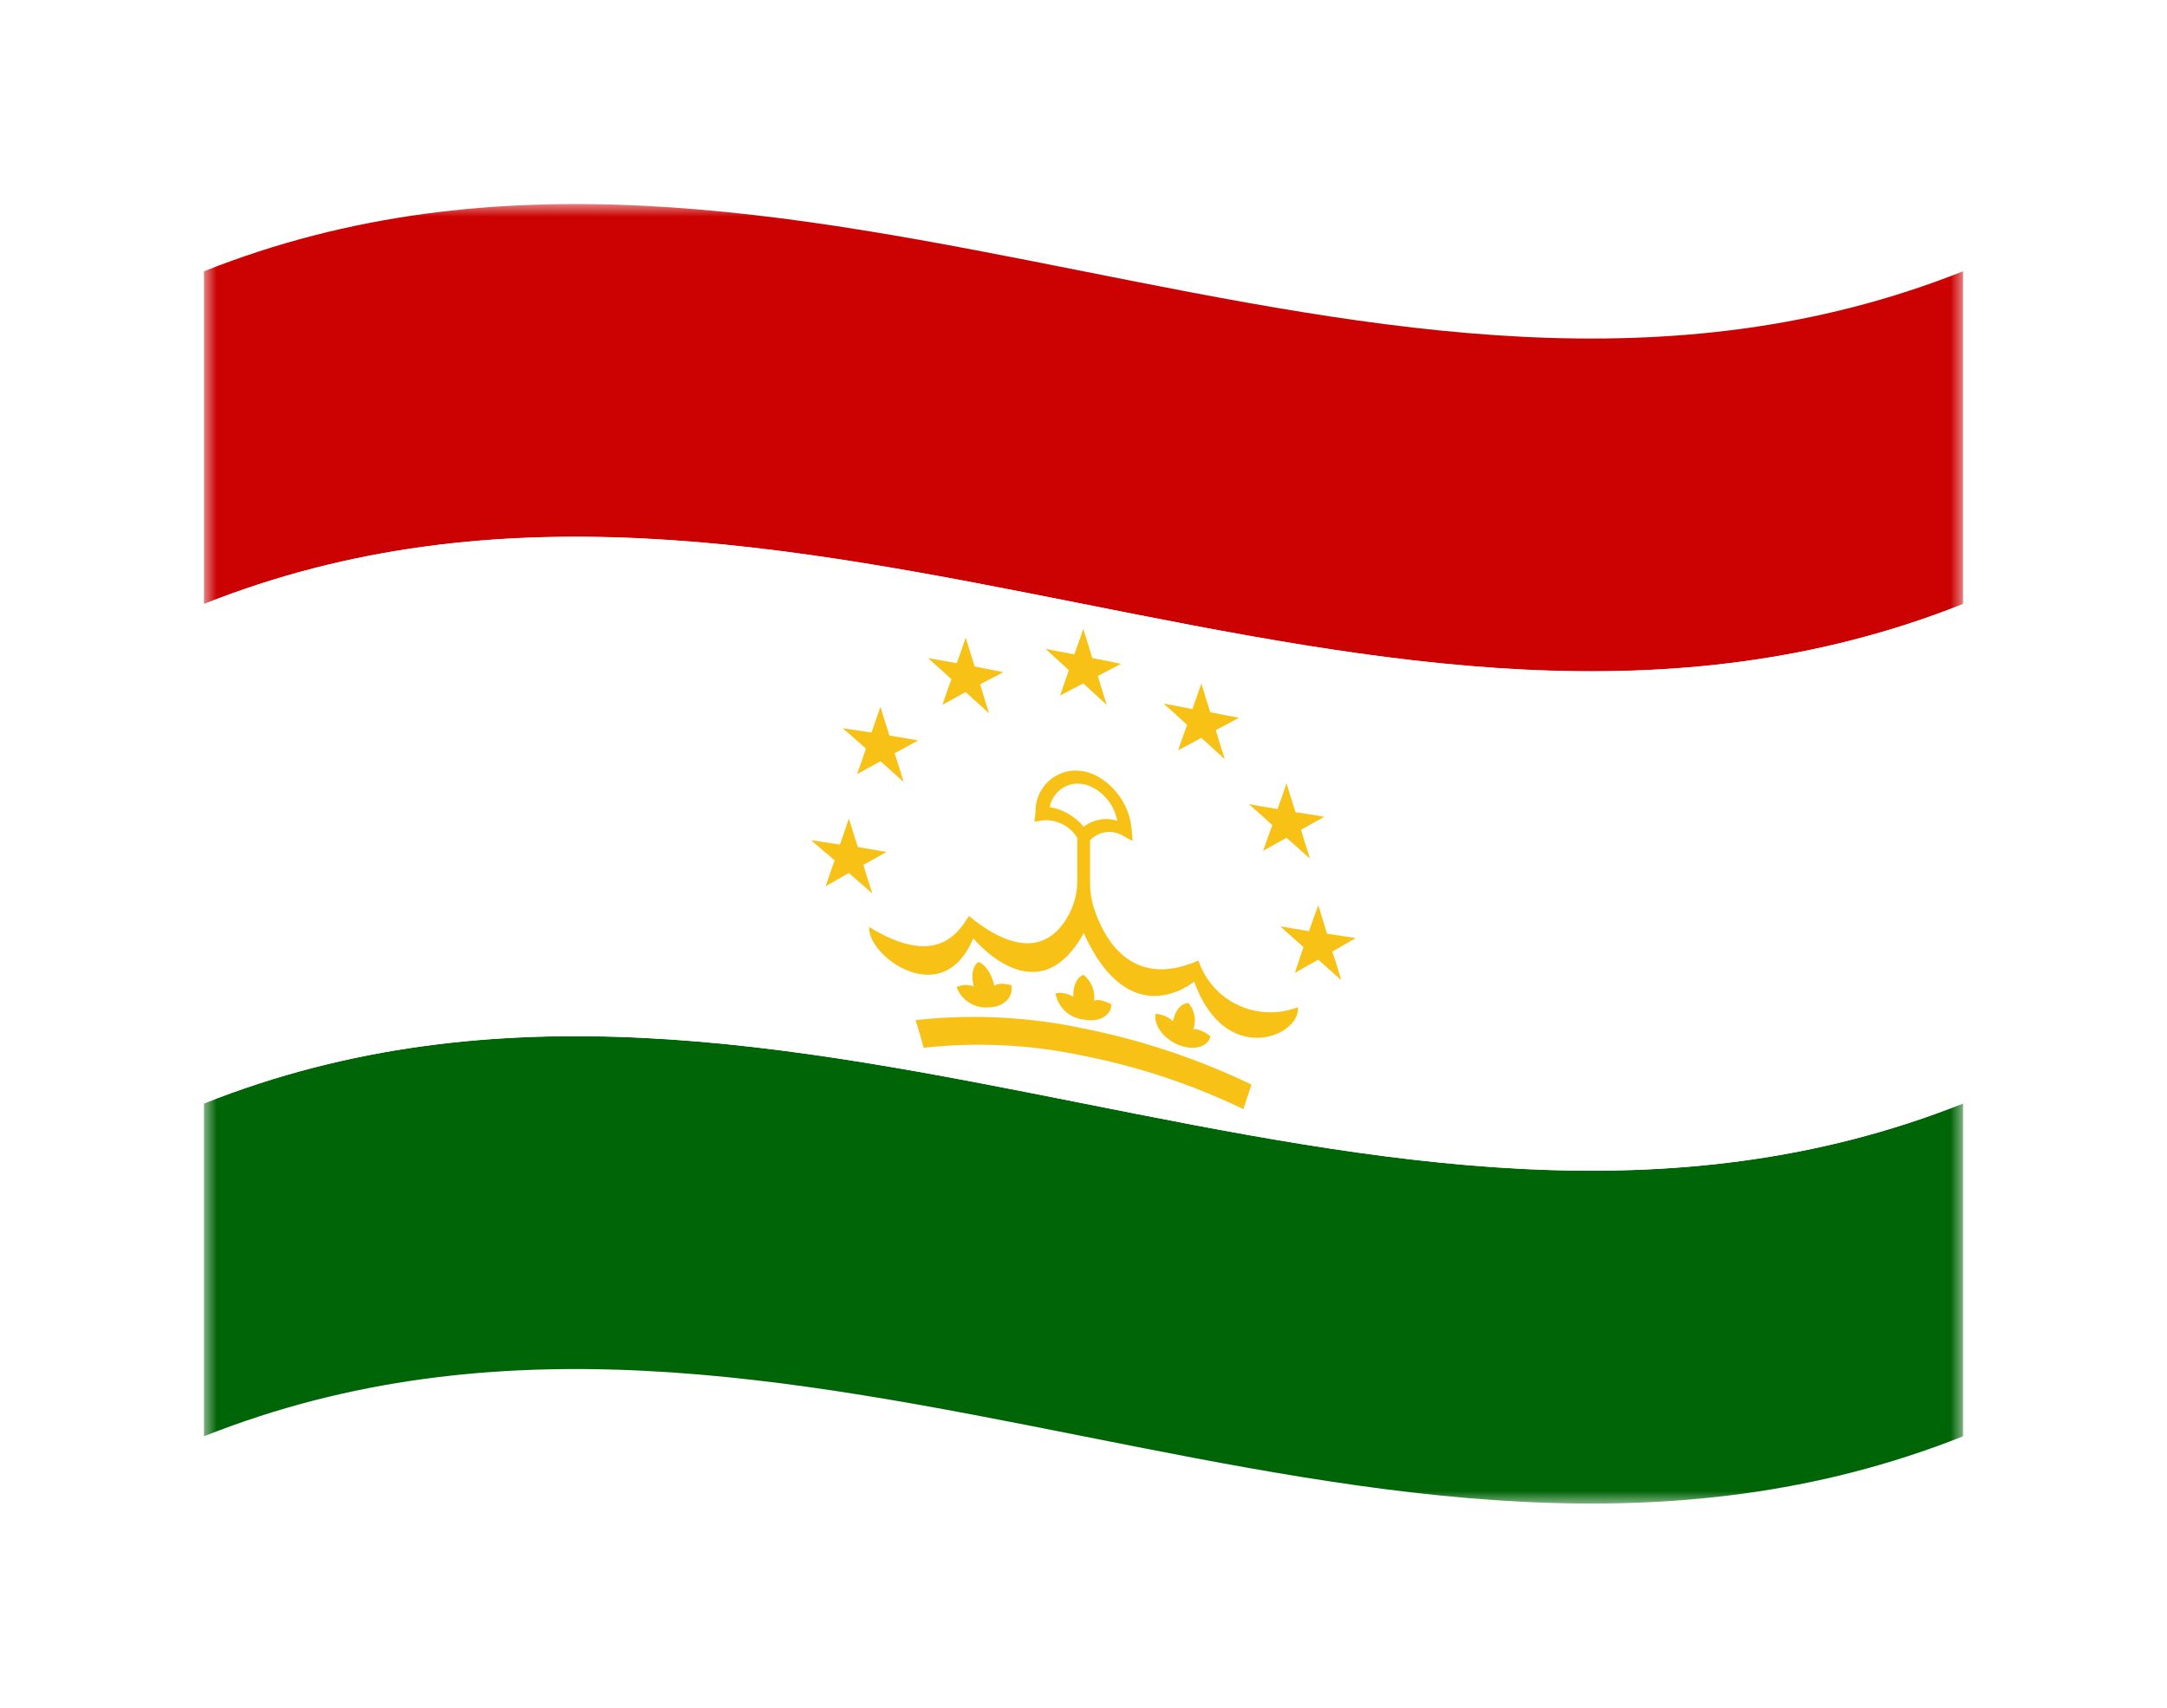 <svg width="85" height="67" viewBox="0 0 85 67" fill="none" xmlns="http://www.w3.org/2000/svg">
<g filter="url(#filter0_d_4861_295)">
<mask id="mask0_4861_295" style="mask-type:luminance" maskUnits="userSpaceOnUse" x="8" y="4" width="69" height="51">
<path d="M77 4H8V55H77V4Z" fill="white"/>
</mask>
<g mask="url(#mask0_4861_295)">
<path d="M77 6.644C54 15.786 31 -2.496 8 6.644V19.704C31 10.562 54 28.846 77 19.704V6.644Z" fill="#CB0201"/>
<path d="M8 52.354C31 43.212 54 61.496 77 52.354V39.291C54 48.433 31 30.149 8 39.291V52.354Z" fill="#006506"/>
<path d="M8 19.696V39.296C31 30.154 54 48.438 77 39.296V19.696C54 28.838 31 10.554 8 19.696Z" fill="white"/>
<path d="M48.771 39.517C46.779 38.558 44.674 37.855 42.506 37.426C40.444 36.985 38.325 36.878 36.23 37.11C36.13 36.748 36.03 36.387 35.912 36.025C38.113 35.78 40.34 35.891 42.506 36.353C44.784 36.809 46.995 37.548 49.089 38.553L48.771 39.514" fill="#F7C215"/>
<path d="M42.915 35.268C42.939 35.078 42.914 34.884 42.843 34.706C42.771 34.529 42.655 34.372 42.506 34.251C42.506 34.251 42.097 34.319 42.097 35.11C41.891 34.978 41.643 34.929 41.403 34.974C41.45 35.242 41.583 35.486 41.781 35.672C41.98 35.858 42.233 35.973 42.503 36.002C43.103 36.126 43.594 35.855 43.594 35.402C43.594 35.402 43.151 35.153 42.912 35.266" fill="#F7C215"/>
<path d="M39.004 34.68C38.822 33.889 38.39 33.742 38.39 33.742C38.39 33.742 38.015 33.9 38.19 34.703C38.082 34.662 37.967 34.643 37.852 34.647C37.737 34.651 37.624 34.678 37.519 34.726C37.611 34.978 37.783 35.193 38.009 35.337C38.235 35.482 38.503 35.548 38.77 35.526C39.384 35.515 39.759 35.119 39.67 34.656C39.67 34.656 39.192 34.509 39.011 34.679" fill="#F7C215"/>
<path d="M46.008 36.059C46.179 35.324 46.608 35.359 46.608 35.347C46.733 35.486 46.817 35.656 46.852 35.839C46.887 36.023 46.872 36.212 46.808 36.387C47.081 36.33 47.479 36.658 47.479 36.658C47.379 37.087 46.82 37.234 46.228 36.997C45.636 36.76 45.239 36.206 45.328 35.777C45.577 35.793 45.813 35.893 45.999 36.06" fill="#F7C215"/>
<path d="M42.494 20.679C42.608 21.063 42.733 21.436 42.846 21.82C43.221 21.888 43.596 21.967 43.972 22.046L43.062 22.521C43.176 22.894 43.289 23.278 43.414 23.662L42.493 22.814C42.186 22.972 41.879 23.13 41.583 23.289L41.924 22.295L41.012 21.459C41.387 21.527 41.762 21.606 42.138 21.674C42.263 21.346 42.377 21.007 42.49 20.68" fill="#F7C215"/>
<path d="M34.536 23.73C34.65 24.103 34.763 24.487 34.888 24.86C35.263 24.917 35.638 24.984 36.014 25.052C35.707 25.222 35.4 25.391 35.093 25.552C35.218 25.936 35.332 26.309 35.445 26.682C35.138 26.411 34.845 26.14 34.535 25.868L33.614 26.377C33.739 26.038 33.853 25.71 33.966 25.371L33.056 24.571L34.182 24.741C34.296 24.413 34.421 24.074 34.534 23.735" fill="#F7C215"/>
<path d="M50.464 26.736C50.578 27.109 50.691 27.482 50.816 27.866C51.191 27.923 51.566 27.979 51.942 28.047C51.642 28.217 51.342 28.386 51.032 28.556C51.146 28.929 51.259 29.313 51.384 29.686L50.463 28.872L49.542 29.381C49.667 29.042 49.781 28.703 49.906 28.375C49.599 28.092 49.292 27.821 48.985 27.55C49.36 27.618 49.735 27.686 50.111 27.742C50.236 27.414 50.35 27.075 50.463 26.736" fill="#F7C215"/>
<path d="M51.711 31.516L52.052 32.635L53.178 32.805C52.871 32.986 52.578 33.155 52.257 33.336C52.393 33.709 52.496 34.082 52.609 34.455L51.709 33.655C51.391 33.825 51.084 34.005 50.788 34.175L51.129 33.158C50.822 32.887 50.515 32.616 50.219 32.344C50.594 32.412 50.969 32.468 51.345 32.536C51.459 32.197 51.584 31.858 51.709 31.519" fill="#F7C215"/>
<path d="M33.297 28.115C33.411 28.488 33.524 28.861 33.649 29.234C34.024 29.302 34.399 29.358 34.775 29.426C34.475 29.596 34.175 29.765 33.865 29.935C33.979 30.308 34.092 30.681 34.217 31.054C33.91 30.794 33.603 30.523 33.296 30.254C32.989 30.424 32.682 30.604 32.386 30.774C32.5 30.435 32.613 30.096 32.738 29.757C32.431 29.497 32.124 29.226 31.817 28.966L32.943 29.136C33.068 28.797 33.182 28.458 33.295 28.119" fill="#F7C215"/>
<path d="M37.878 21.018C37.992 21.402 38.117 21.775 38.23 22.148C38.605 22.227 38.98 22.295 39.356 22.374C39.056 22.532 38.756 22.69 38.446 22.849C38.56 23.233 38.673 23.606 38.798 23.99C38.491 23.707 38.184 23.436 37.877 23.154L36.967 23.654C37.081 23.315 37.194 22.976 37.319 22.648C37.014 22.363 36.702 22.092 36.402 21.82L37.528 22.02C37.653 21.681 37.767 21.353 37.88 21.014" fill="#F7C215"/>
<path d="M47.122 22.815C47.236 23.188 47.349 23.572 47.474 23.945C47.849 24.024 48.224 24.092 48.6 24.16C48.3 24.318 48 24.488 47.69 24.646C47.804 25.03 47.917 25.403 48.042 25.787C47.733 25.505 47.433 25.233 47.122 24.95C46.815 25.12 46.522 25.278 46.212 25.436C46.326 25.108 46.439 24.769 46.564 24.442C46.257 24.159 45.95 23.877 45.643 23.606C46.018 23.674 46.393 23.742 46.769 23.821C46.894 23.482 47.009 23.154 47.122 22.815Z" fill="#F7C215"/>
<path d="M50.908 35.517C50.532 35.663 50.131 35.731 49.729 35.717C49.326 35.703 48.931 35.608 48.566 35.437C48.201 35.266 47.875 35.022 47.607 34.721C47.34 34.42 47.136 34.068 47.008 33.686C44.336 34.861 43.279 32.748 42.915 31.652C42.812 31.334 42.759 31.003 42.756 30.669V28.971C42.92 28.795 43.14 28.681 43.379 28.651C43.617 28.619 43.859 28.673 44.063 28.801C44.177 28.869 44.302 28.925 44.427 28.993L44.393 28.593C44.364 28.157 44.227 27.734 43.995 27.364C43.763 26.993 43.443 26.685 43.063 26.468C42.722 26.273 42.326 26.197 41.937 26.253C41.562 26.317 41.222 26.515 40.98 26.809C40.738 27.103 40.61 27.474 40.619 27.855L40.574 28.239L40.949 28.182C41.208 28.171 41.466 28.229 41.696 28.35C41.925 28.471 42.119 28.651 42.256 28.871V30.571C42.256 30.887 42.202 31.2 42.097 31.498C41.733 32.447 40.664 34.12 38.004 31.939C37.549 32.68 36.662 33.946 34.095 32.371C33.981 33.471 36.971 35.727 38.177 32.812C38.177 32.812 40.69 35.92 42.509 32.612C44.328 36.646 46.841 34.512 46.841 34.512C48.046 37.902 51.025 36.67 50.911 35.518M41.311 27.698L41.176 27.671C41.218 27.439 41.332 27.226 41.501 27.062C41.67 26.898 41.887 26.791 42.12 26.756C42.388 26.726 42.658 26.781 42.893 26.914C43.133 27.047 43.341 27.232 43.502 27.454C43.663 27.677 43.773 27.932 43.825 28.202C43.602 28.132 43.366 28.117 43.136 28.158C42.907 28.2 42.69 28.296 42.506 28.439C42.2 28.067 41.781 27.805 41.312 27.693" fill="#F7C215"/>
</g>
</g>
<defs>
<filter id="filter0_d_4861_295" x="0" y="0.006" width="85" height="66.987" filterUnits="userSpaceOnUse" color-interpolation-filters="sRGB">
<feFlood flood-opacity="0" result="BackgroundImageFix"/>
<feColorMatrix in="SourceAlpha" type="matrix" values="0 0 0 0 0 0 0 0 0 0 0 0 0 0 0 0 0 0 127 0" result="hardAlpha"/>
<feOffset dy="4"/>
<feGaussianBlur stdDeviation="4"/>
<feComposite in2="hardAlpha" operator="out"/>
<feColorMatrix type="matrix" values="0 0 0 0 0 0 0 0 0 0 0 0 0 0 0 0 0 0 0.16 0"/>
<feBlend mode="normal" in2="BackgroundImageFix" result="effect1_dropShadow_4861_295"/>
<feBlend mode="normal" in="SourceGraphic" in2="effect1_dropShadow_4861_295" result="shape"/>
</filter>
</defs>
</svg>
